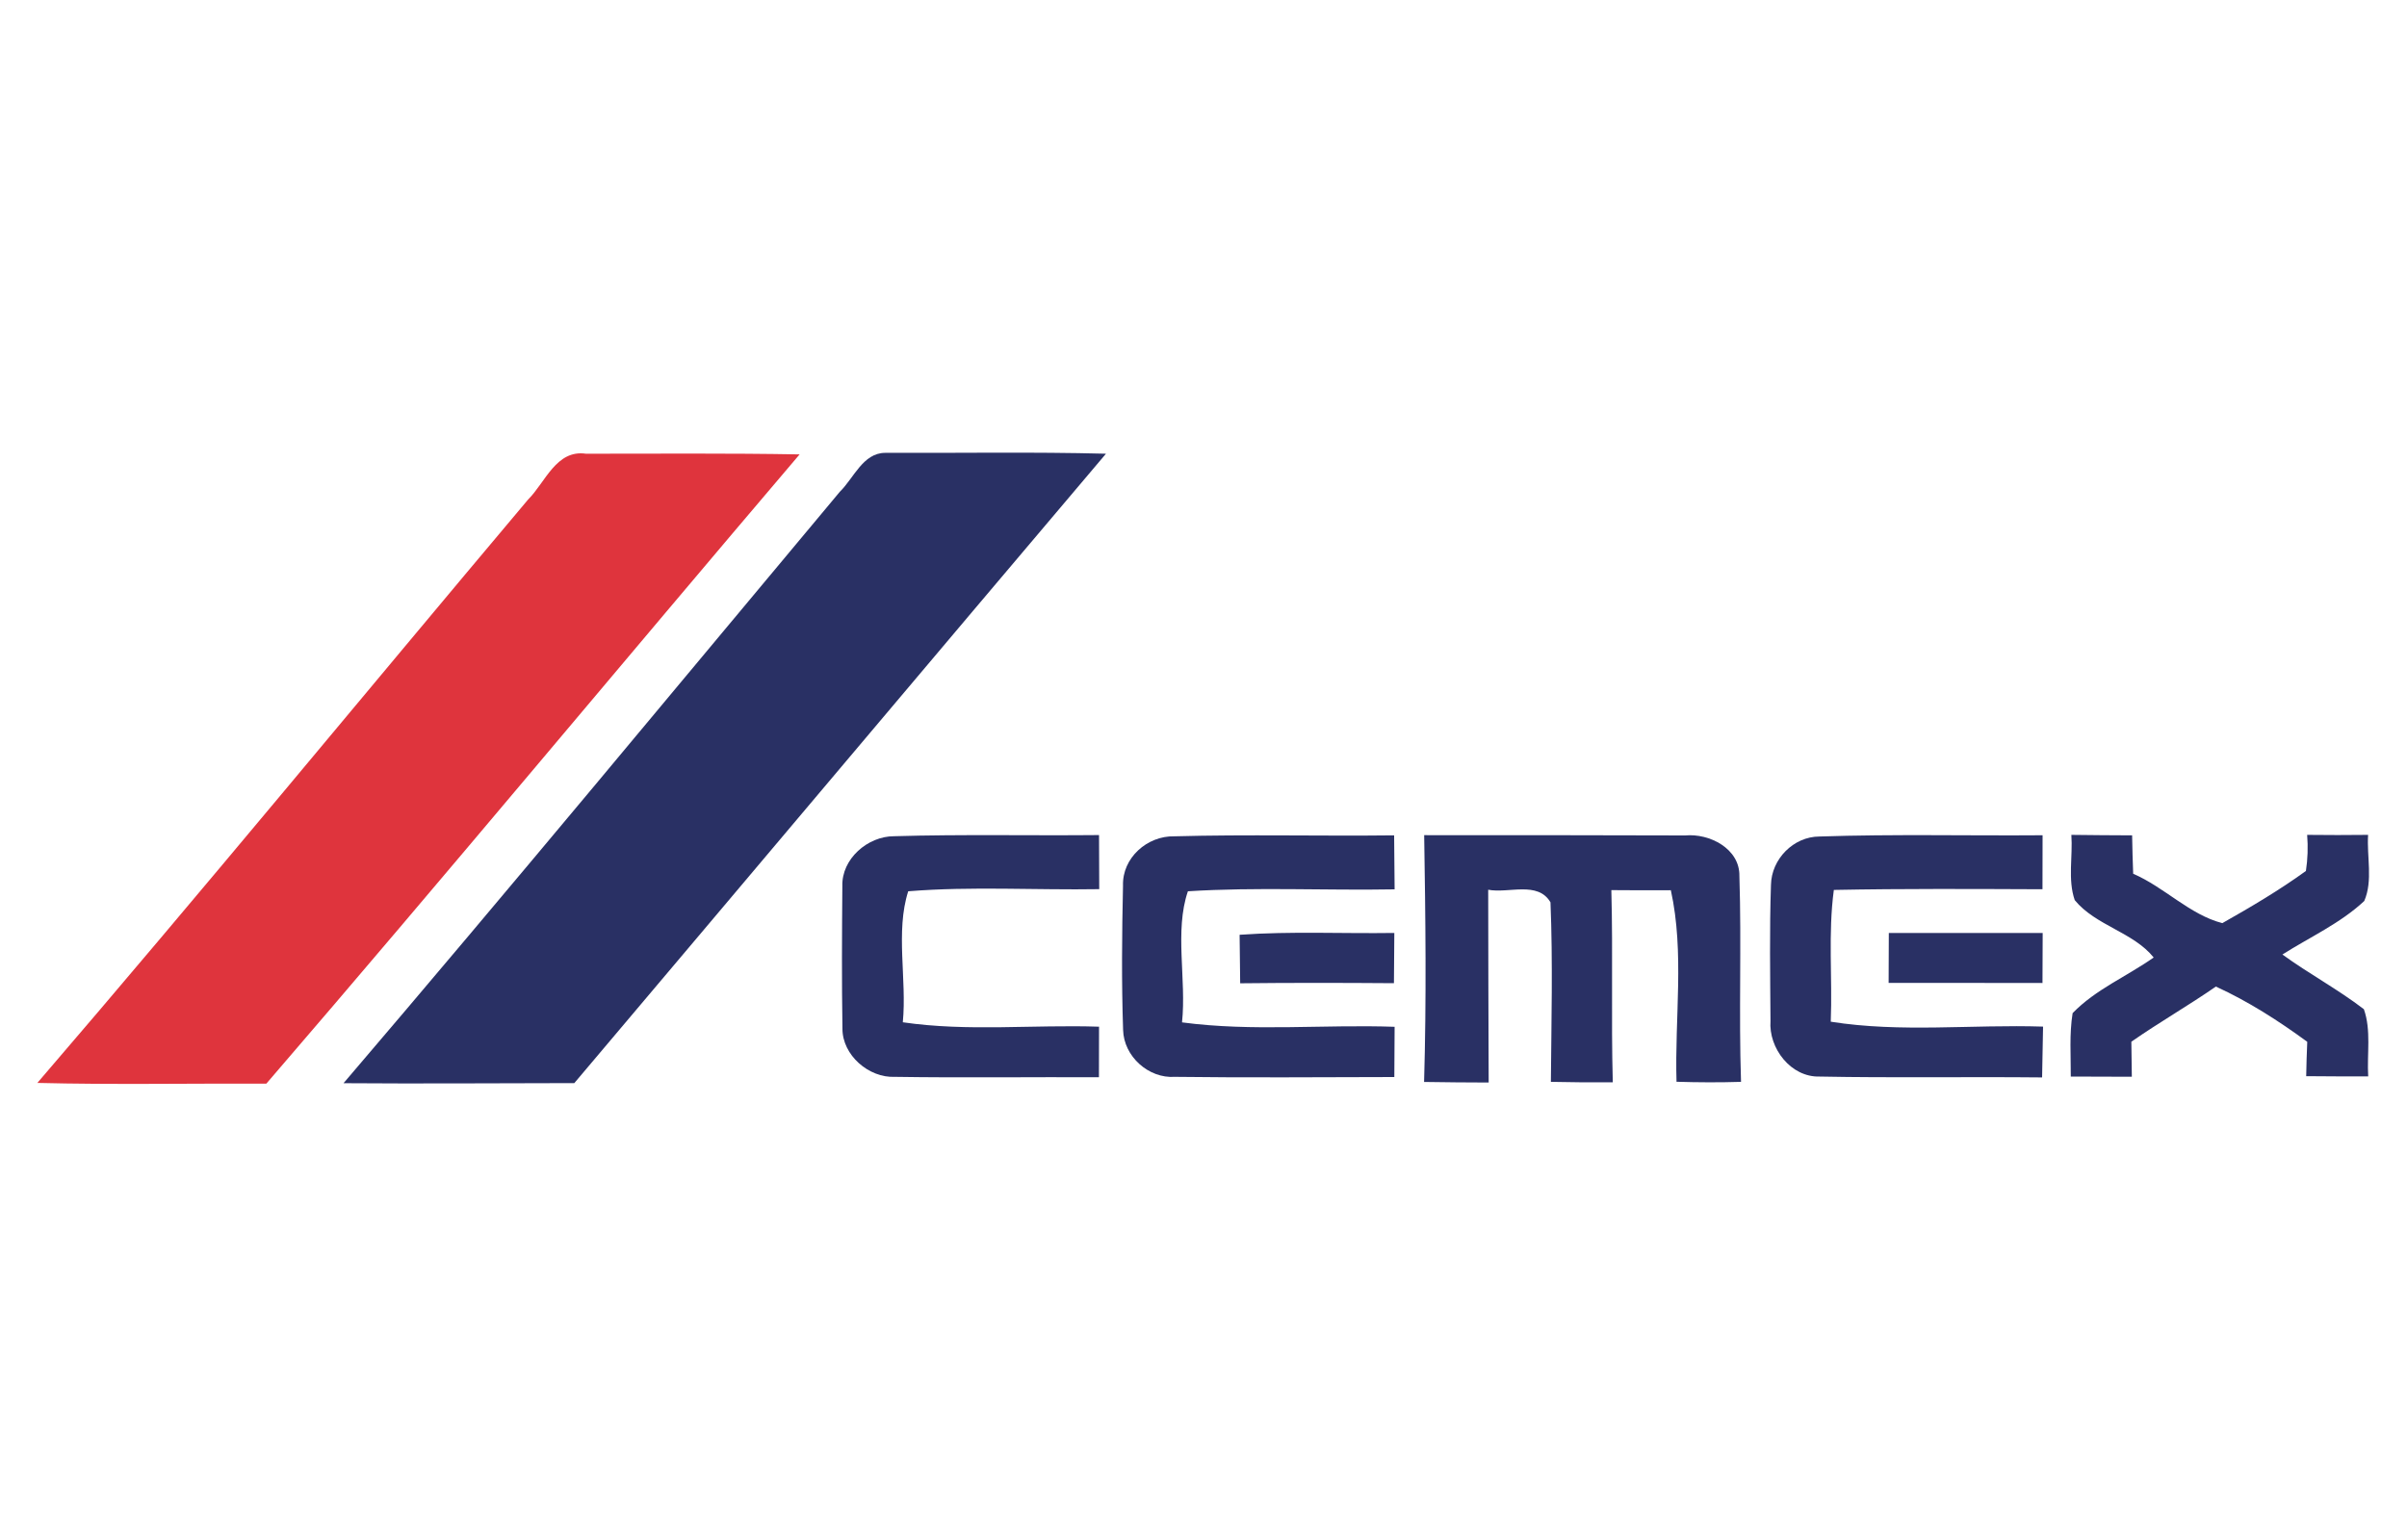 <?xml version="1.0" encoding="UTF-8" ?>
<!DOCTYPE svg PUBLIC "-//W3C//DTD SVG 1.1//EN" "http://www.w3.org/Graphics/SVG/1.1/DTD/svg11.dtd">
<svg width="250pt" height="160pt" viewBox="0 0 250 160" version="1.1" xmlns="http://www.w3.org/2000/svg">
<g id="#ffffffff">
</g>
<g id="#df343dff">
<path fill="#df343d" opacity="1.00" d=" M 54.85 51.90 C 56.65 50.11 57.77 46.69 60.86 47.14 C 68.26 47.14 75.66 47.08 83.05 47.21 C 64.54 68.96 46.30 90.95 27.66 112.59 C 19.74 112.55 11.81 112.71 3.88 112.51 C 21.09 92.49 37.85 72.09 54.85 51.90 Z" />
</g>
<g id="#293064ff">
<path fill="#293064" opacity="1.00" d=" M 87.23 51.09 C 88.67 49.69 89.63 47.06 91.93 47.05 C 99.58 47.08 107.22 46.94 114.87 47.14 C 96.43 68.91 78.07 90.74 59.65 112.53 C 51.66 112.54 43.67 112.60 35.68 112.54 C 53.05 92.21 70.08 71.60 87.23 51.09 Z" />
<path fill="#293064" opacity="1.00" d=" M 87.49 92.06 C 87.40 89.24 90.12 86.88 92.85 86.88 C 99.94 86.67 107.05 86.83 114.15 86.76 C 114.15 88.63 114.16 90.51 114.17 92.38 C 107.56 92.49 100.92 92.07 94.33 92.60 C 92.99 96.79 94.20 101.73 93.77 106.21 C 100.50 107.20 107.37 106.44 114.15 106.67 C 114.15 108.42 114.14 110.17 114.14 111.92 C 107.08 111.89 100.01 111.99 92.95 111.88 C 90.24 112.01 87.48 109.62 87.50 106.86 C 87.42 101.93 87.45 96.99 87.49 92.06 Z" />
<path fill="#293064" opacity="1.00" d=" M 116.64 92.01 C 116.55 89.12 119.16 86.83 121.96 86.89 C 129.57 86.68 137.19 86.88 144.80 86.79 C 144.81 88.66 144.83 90.53 144.85 92.40 C 137.70 92.53 130.52 92.15 123.38 92.60 C 121.97 96.71 123.24 101.76 122.77 106.22 C 130.07 107.20 137.50 106.42 144.85 106.68 C 144.84 108.42 144.83 110.16 144.82 111.90 C 137.23 111.91 129.63 111.98 122.03 111.88 C 119.29 112.07 116.72 109.75 116.65 107.01 C 116.48 102.01 116.53 97.00 116.64 92.01 Z" />
<path fill="#293064" opacity="1.00" d=" M 147.92 86.77 C 156.96 86.77 165.99 86.77 175.02 86.80 C 177.55 86.56 180.72 88.17 180.66 91.03 C 180.89 98.15 180.59 105.28 180.83 112.40 C 178.59 112.47 176.36 112.46 174.13 112.39 C 173.93 105.77 174.97 98.98 173.54 92.49 C 171.48 92.51 169.42 92.49 167.36 92.48 C 167.54 99.14 167.33 105.79 167.51 112.45 C 165.36 112.46 163.22 112.45 161.08 112.40 C 161.13 106.18 161.29 99.96 161.04 93.75 C 159.73 91.50 156.67 92.85 154.57 92.44 C 154.58 99.12 154.59 105.79 154.62 112.47 C 152.39 112.46 150.15 112.45 147.91 112.41 C 148.16 103.87 148.06 95.32 147.92 86.77 Z" />
<path fill="#293064" opacity="1.00" d=" M 183.94 91.93 C 183.99 89.26 186.27 86.92 188.97 86.91 C 196.69 86.65 204.43 86.84 212.15 86.78 C 212.14 88.65 212.14 90.52 212.14 92.39 C 204.92 92.36 197.69 92.32 190.47 92.46 C 189.86 97.00 190.33 101.59 190.15 106.15 C 197.41 107.31 204.86 106.42 212.20 106.66 C 212.16 108.42 212.13 110.18 212.10 111.94 C 204.40 111.86 196.70 112.00 189.00 111.85 C 186.00 111.94 183.68 108.90 183.89 106.06 C 183.86 101.35 183.78 96.64 183.94 91.93 Z" />
<path fill="#293064" opacity="1.00" d=" M 215.14 86.74 C 217.24 86.77 219.34 86.78 221.45 86.79 C 221.47 88.12 221.51 89.45 221.56 90.78 C 224.80 92.17 227.44 95.04 230.82 95.91 C 233.79 94.23 236.74 92.49 239.50 90.49 C 239.69 89.25 239.73 88.00 239.63 86.74 C 241.73 86.76 243.85 86.77 245.96 86.74 C 245.81 89.00 246.48 91.49 245.56 93.61 C 243.08 95.93 239.91 97.36 237.06 99.17 C 239.81 101.17 242.82 102.78 245.52 104.85 C 246.30 107.04 245.83 109.53 245.97 111.83 C 243.82 111.84 241.67 111.83 239.53 111.81 C 239.55 110.62 239.59 109.43 239.64 108.24 C 236.65 106.05 233.52 104.04 230.15 102.50 C 227.28 104.49 224.24 106.23 221.37 108.23 C 221.38 109.44 221.40 110.65 221.42 111.87 C 219.31 111.86 217.19 111.86 215.08 111.85 C 215.09 109.66 214.92 107.44 215.27 105.26 C 217.66 102.79 220.91 101.44 223.69 99.48 C 221.57 96.84 217.67 96.18 215.49 93.52 C 214.75 91.38 215.30 88.98 215.14 86.74 Z" />
<path fill="#293064" opacity="1.00" d=" M 128.75 97.12 C 134.10 96.74 139.46 97.01 144.82 96.93 C 144.80 98.67 144.80 100.41 144.78 102.15 C 139.46 102.11 134.13 102.10 128.81 102.16 C 128.79 100.48 128.77 98.80 128.75 97.12 Z" />
<path fill="#293064" opacity="1.00" d=" M 196.18 96.93 C 201.50 96.93 206.83 96.94 212.16 96.93 C 212.15 98.66 212.14 100.39 212.14 102.13 C 206.81 102.11 201.48 102.13 196.16 102.12 C 196.16 100.39 196.17 98.66 196.18 96.93 Z" />
</g>
</svg>
